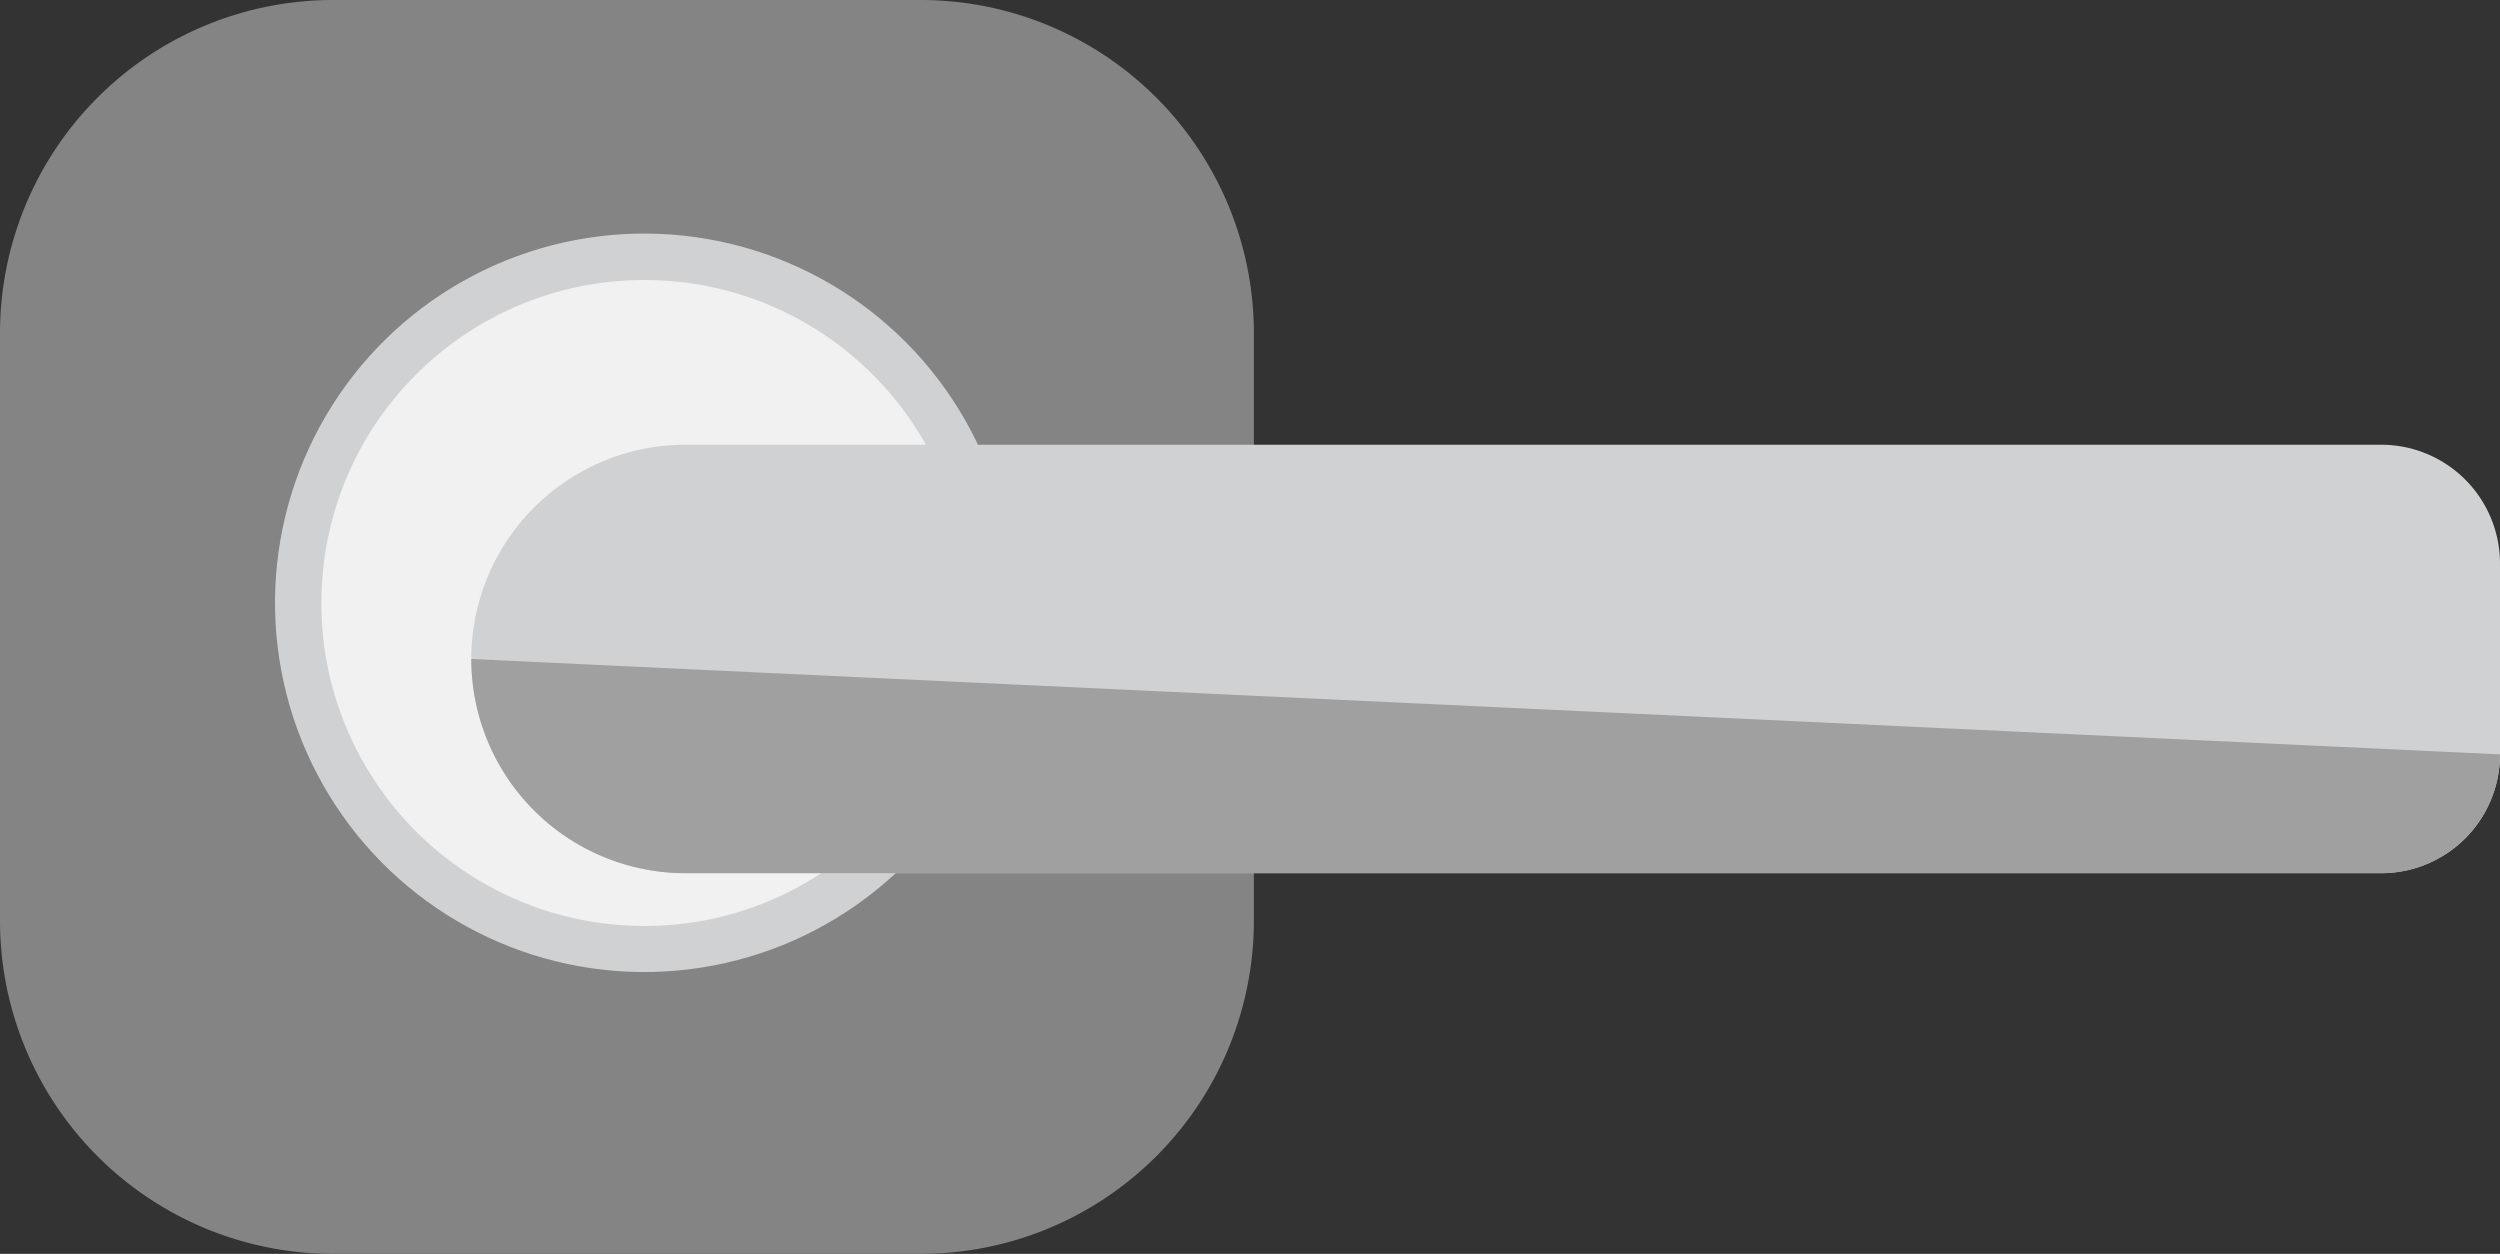<svg xmlns="http://www.w3.org/2000/svg" width="179.521" height="90.038" viewBox="0 0 179.521 90.038"><rect x="0" y="0" width="179.521" height="90.038" fill="#333333" stroke="none"/><g id="Artwork_40" data-name="Artwork 40" transform="translate(89.76 45.019)"><g id="Group_4197" data-name="Group 4197" transform="translate(-89.76 -45.019)"><path id="Rectangle_6770" data-name="Rectangle 6770" d="M23.922,0H66.115A23.923,23.923,0,0,1,90.038,23.923V66.115A23.923,23.923,0,0,1,66.115,90.038H23.922A23.922,23.922,0,0,1,0,66.116V23.922A23.922,23.922,0,0,1,23.922,0Z" fill="#848484"></path><circle id="Ellipse_1851" data-name="Ellipse 1851" cx="26.514" cy="26.514" r="26.514" transform="translate(18.67 68.675) rotate(-87.618)" fill="#d0d1d3"></circle><circle id="Ellipse_1852" data-name="Ellipse 1852" cx="23.195" cy="23.195" r="23.195" transform="matrix(0.042, -0.999, 0.999, 0.042, 22.124, 65.497)" fill="#f1f1f2"></circle><path id="Path_7242" data-name="Path 7242" d="M170.988,62.7H49.228A15.384,15.384,0,0,1,33.844,47.32h0A15.384,15.384,0,0,1,49.228,31.936h121.76a8.533,8.533,0,0,1,8.533,8.534v13.7A8.533,8.533,0,0,1,170.988,62.7Z" transform="translate(0)" fill="#d0d1d3"></path><path id="Path_7243" data-name="Path 7243" d="M179.521,54.17a8.533,8.533,0,0,1-8.533,8.534H49.228A15.384,15.384,0,0,1,33.844,47.32" transform="translate(0)" fill="#a0a0a0"></path></g></g></svg>